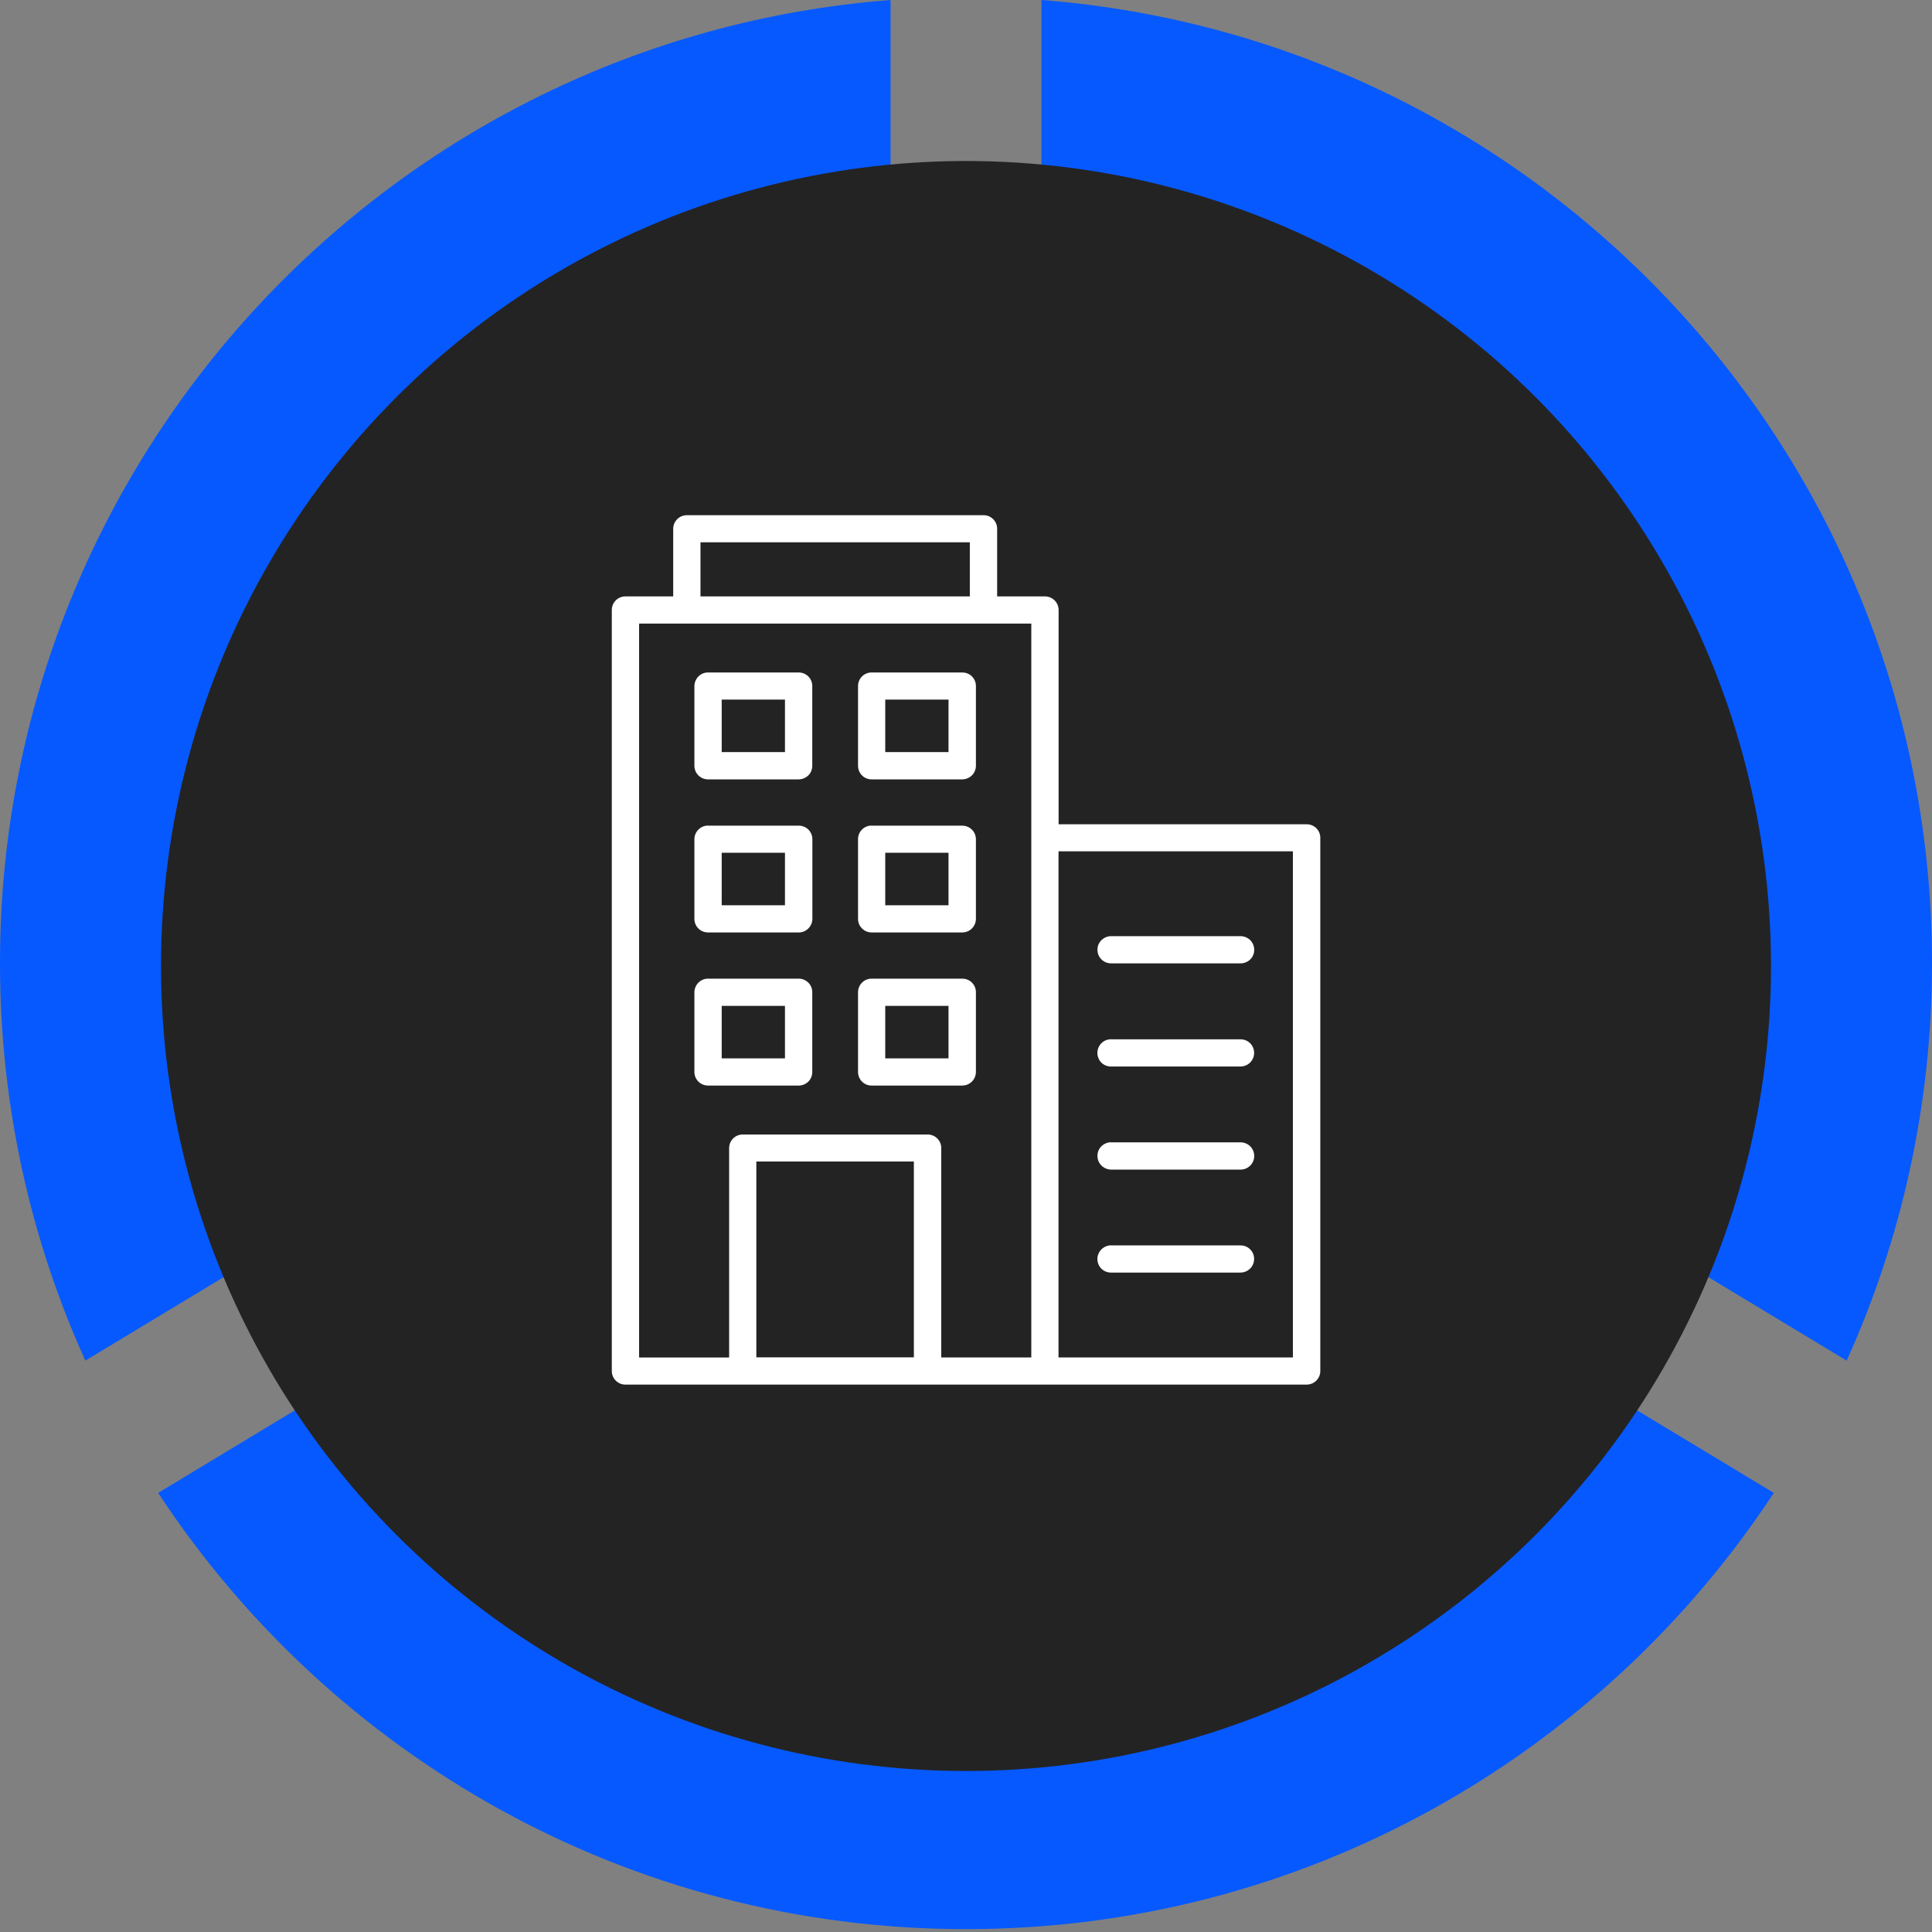 <svg width="60" height="60" viewBox="0 0 60 60" fill="none" xmlns="http://www.w3.org/2000/svg">
<rect x="0" y="0" width="60" height="60" fill="#808080" stroke="none"/>
<g clip-path="url(#clip0_2416_1125)">
<path d="M42.396 38.699C39.642 42.577 35.118 45.108 30 45.108C24.881 45.108 20.357 42.574 17.603 38.699L4.912 46.363C10.274 54.523 19.507 59.911 30 59.911C40.492 59.911 49.725 54.523 55.087 46.363L42.396 38.699Z" fill="#0659FF"/>
<path d="M32.342 14.89C39.624 16.016 45.199 22.31 45.199 29.909C45.199 31.506 44.951 33.046 44.495 34.493L57.35 42.256C59.052 38.49 60 34.311 60 29.909C60 14.129 47.815 1.194 32.342 0V14.89Z" fill="#0659FF"/>
<path d="M15.506 34.493C15.049 33.046 14.801 31.508 14.801 29.909C14.801 22.31 20.376 16.016 27.658 14.89V0C12.185 1.194 0 14.129 0 29.909C0 34.311 0.948 38.49 2.651 42.256L15.506 34.493Z" fill="#0659FF"/>
<circle cx="30" cy="30" r="25" fill="#232323"/>
<g clip-path="url(#clip1_2416_1125)">
<path d="M21.331 16C21.096 16 20.909 16.189 20.907 16.419V18.522H19.421C19.187 18.522 19 18.711 19 18.944V42.581C19 42.811 19.19 43 19.421 43H40.579C40.813 43 41.003 42.811 41.003 42.581V26.017C41.003 25.784 40.813 25.598 40.579 25.598H32.876V18.944C32.876 18.711 32.686 18.522 32.452 18.522H30.967V16.419C30.967 16.186 30.777 15.997 30.543 16H21.331ZM21.754 16.842H30.119V18.522H21.754V16.842ZM19.848 19.366H32.028V42.156H29.232V35.653C29.232 35.419 29.042 35.233 28.808 35.233H23.065C22.831 35.233 22.644 35.422 22.644 35.656V42.158H19.848V19.366ZM21.989 20.884C21.754 20.884 21.568 21.073 21.565 21.307V23.781C21.565 24.015 21.754 24.204 21.989 24.204H24.805C24.918 24.204 25.025 24.156 25.105 24.08C25.185 24 25.226 23.891 25.226 23.778V21.304C25.226 21.07 25.037 20.884 24.802 20.884H21.986H21.989ZM27.068 20.884C26.833 20.884 26.647 21.073 26.647 21.307V23.781C26.647 24.015 26.833 24.204 27.068 24.204H29.884C29.997 24.204 30.104 24.156 30.184 24.08C30.264 24 30.308 23.891 30.308 23.778V21.304C30.308 21.07 30.119 20.884 29.884 20.884H27.068ZM22.413 21.726H24.378V23.356H22.413V21.726ZM27.492 21.726H29.457V23.356H27.492V21.726ZM21.989 25.639C21.754 25.639 21.565 25.831 21.565 26.064V28.539C21.565 28.769 21.754 28.958 21.989 28.958H24.805C25.04 28.958 25.226 28.769 25.229 28.539V26.064C25.229 25.952 25.185 25.843 25.108 25.766C25.028 25.686 24.921 25.642 24.808 25.642H21.992L21.989 25.639ZM27.068 25.639C26.833 25.639 26.644 25.831 26.647 26.064V28.539C26.647 28.769 26.836 28.958 27.068 28.958H29.884C30.119 28.958 30.305 28.769 30.308 28.539V26.064C30.308 25.952 30.264 25.843 30.184 25.766C30.104 25.686 29.997 25.642 29.884 25.642H27.068V25.639ZM32.873 26.439H40.152V42.156H32.873V26.439ZM22.413 26.483H24.378V28.114H22.413V26.483ZM27.492 26.483H29.457V28.114H27.492V26.483ZM34.504 29.073C34.391 29.073 34.284 29.121 34.204 29.2C34.124 29.28 34.08 29.386 34.083 29.499C34.083 29.732 34.273 29.918 34.507 29.918H38.527C38.64 29.918 38.747 29.874 38.827 29.797C38.907 29.72 38.951 29.611 38.951 29.499C38.951 29.386 38.907 29.277 38.827 29.197C38.747 29.118 38.637 29.073 38.524 29.073H34.501H34.504ZM21.989 30.393C21.754 30.393 21.568 30.582 21.565 30.816V33.29C21.565 33.524 21.754 33.713 21.989 33.713H24.805C24.918 33.713 25.025 33.668 25.105 33.589C25.185 33.509 25.226 33.4 25.226 33.287V30.813C25.226 30.579 25.037 30.393 24.802 30.393H21.986H21.989ZM27.068 30.393C26.833 30.393 26.647 30.582 26.647 30.816V33.29C26.647 33.524 26.833 33.713 27.068 33.713H29.884C29.997 33.713 30.104 33.668 30.184 33.589C30.264 33.509 30.308 33.4 30.308 33.287V30.813C30.308 30.579 30.119 30.393 29.884 30.393H27.068ZM22.413 31.238H24.378V32.868H22.413V31.238ZM27.492 31.238H29.457V32.868H27.492V31.238ZM34.504 32.275C34.27 32.275 34.083 32.463 34.08 32.697C34.08 32.809 34.124 32.918 34.201 32.998C34.281 33.078 34.388 33.122 34.501 33.122H38.521C38.634 33.122 38.744 33.078 38.824 32.998C38.904 32.918 38.948 32.812 38.948 32.697C38.948 32.584 38.904 32.478 38.824 32.398C38.744 32.319 38.637 32.277 38.524 32.277H34.501L34.504 32.275ZM34.504 35.473C34.391 35.476 34.284 35.52 34.204 35.6C34.124 35.679 34.08 35.786 34.083 35.901C34.083 36.134 34.273 36.32 34.507 36.323H38.527C38.64 36.323 38.747 36.279 38.827 36.199C38.907 36.119 38.951 36.013 38.951 35.901C38.951 35.789 38.907 35.679 38.827 35.6C38.747 35.52 38.637 35.476 38.524 35.476H34.501L34.504 35.473ZM23.489 36.072H28.381V42.153H23.489V36.072ZM34.504 38.674C34.27 38.68 34.083 38.866 34.08 39.099C34.08 39.211 34.124 39.318 34.201 39.397C34.281 39.477 34.388 39.521 34.501 39.521H38.521C38.634 39.521 38.744 39.477 38.824 39.397C38.904 39.318 38.948 39.208 38.948 39.096C38.948 38.984 38.904 38.877 38.824 38.798C38.744 38.718 38.637 38.677 38.524 38.677H34.501L34.504 38.674Z" fill="white"/>
</g>
</g>
<defs>
<clipPath id="clip0_2416_1125">
<rect width="60" height="59.909" fill="white"/>
</clipPath>
<clipPath id="clip1_2416_1125">
<rect width="22" height="27" fill="white" transform="translate(19 16)"/>
</clipPath>
</defs>
</svg>
